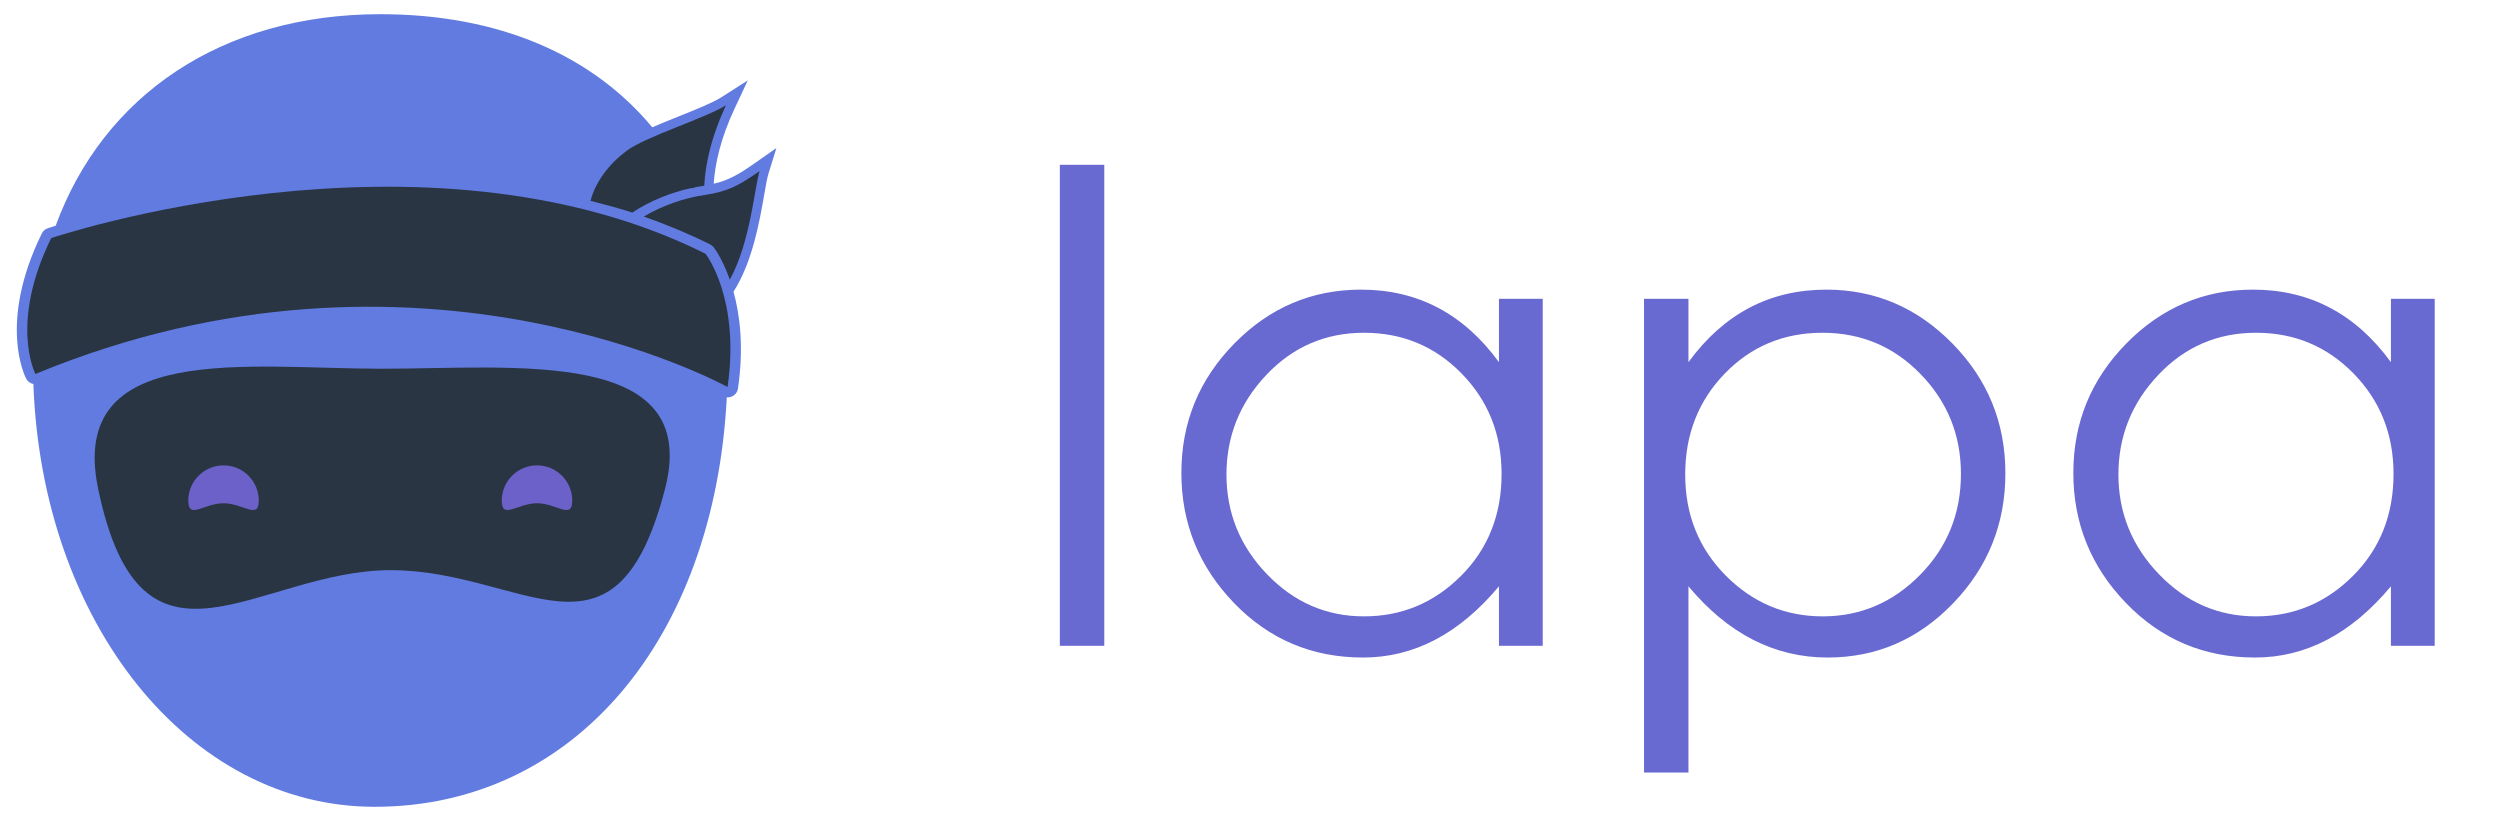 <svg xmlns="http://www.w3.org/2000/svg" width="152" height="50" viewBox="0 0 152 50" fill="none"><g clip-path="url(#clip0_52_684)"><path fill-rule="evenodd" clip-rule="evenodd" d="M45.86 9.942C44.909 10.607 44.308 10.958 43.394 11.171C43.475 9.937 43.825 8.391 44.648 6.634L45.464 4.889L43.843 5.924C43.337 6.247 42.252 6.682 41.2 7.103C40.675 7.313 40.153 7.526 39.657 7.739C35.998 3.34 30.317 0.863 23.12 0.863C13.493 0.863 6.286 5.795 3.385 13.724C3.087 13.817 2.919 13.87 2.907 13.876C2.745 13.929 2.615 14.047 2.54 14.199C-0.134 19.652 1.524 22.899 1.597 23.033C1.69 23.207 1.853 23.311 2.029 23.348C2.554 37.862 11.465 49.053 22.78 49.053C34.853 49.053 43.428 38.917 44.19 24.15C44.207 24.15 44.221 24.165 44.238 24.165C44.333 24.165 44.432 24.142 44.522 24.097C44.71 24.004 44.838 23.828 44.869 23.62C45.237 21.086 44.984 19.148 44.597 17.733C45.739 15.958 46.177 13.488 46.463 11.841C46.559 11.292 46.642 10.817 46.721 10.562L47.206 8.999L45.86 9.942Z" fill="url(#paint0_linear_52_684)"></path><path fill-rule="evenodd" clip-rule="evenodd" d="M40.434 29.72C37.414 41.372 31.871 34.666 23.757 34.666C15.643 34.666 8.614 42.432 5.968 29.72C4.092 20.705 15.087 22.419 23.201 22.419C31.312 22.419 42.667 21.092 40.434 29.72Z" fill="#293542"></path><path fill-rule="evenodd" clip-rule="evenodd" d="M15.735 30.438C15.735 31.621 14.776 30.598 13.591 30.598C12.408 30.598 11.448 31.621 11.448 30.438C11.448 29.253 12.408 28.294 13.591 28.294C14.776 28.294 15.735 29.253 15.735 30.438Z" fill="#6C60C9"></path><path fill-rule="evenodd" clip-rule="evenodd" d="M34.794 30.438C34.794 31.621 33.834 30.598 32.651 30.598C31.466 30.598 30.507 31.621 30.507 30.438C30.507 29.253 31.466 28.294 32.651 28.294C33.834 28.294 34.794 29.253 34.794 30.438Z" fill="#6C60C9"></path><path fill-rule="evenodd" clip-rule="evenodd" d="M38.099 9.168C39.236 8.312 42.939 7.165 44.14 6.398C43.253 8.292 42.883 9.956 42.819 11.289C42.791 11.292 42.773 11.3 42.745 11.303C42.583 11.326 42.417 11.356 42.255 11.387V11.401C42.184 11.415 42.114 11.438 42.044 11.451C42.041 11.446 42.038 11.441 42.036 11.432C40.773 11.707 39.513 12.215 38.444 12.925C37.622 12.652 36.764 12.433 35.905 12.212C36.2 11.064 37.005 9.99 38.099 9.168Z" fill="#293542"></path><path fill-rule="evenodd" clip-rule="evenodd" d="M44.373 17.004C43.963 15.843 43.503 15.18 43.41 15.054C43.407 15.051 43.407 15.048 43.405 15.048C43.402 15.045 43.399 15.04 43.397 15.037C43.388 15.026 43.377 15.023 43.368 15.014C43.368 15.012 43.366 15.007 43.366 15.007C43.312 14.947 43.25 14.897 43.181 14.863C41.896 14.221 40.546 13.66 39.143 13.166C40.285 12.493 41.595 12.035 42.824 11.858C44.289 11.645 44.968 11.249 46.182 10.402C45.868 11.412 45.633 14.704 44.373 17.004Z" fill="#293542"></path><path fill-rule="evenodd" clip-rule="evenodd" d="M44.235 23.53C44.235 23.53 25.448 13.101 2.156 22.736C2.156 22.736 0.548 19.703 3.113 14.476C3.113 14.476 25.754 6.853 42.897 15.43C42.897 15.43 45.021 18.129 44.235 23.53Z" fill="#293542"></path><path fill-rule="evenodd" clip-rule="evenodd" d="M64.438 10.021H67.14V39.263H64.438V10.021ZM93.798 18.166V39.263H91.137V35.647C88.726 38.534 85.972 39.978 82.873 39.978C79.774 39.978 77.158 38.872 75.026 36.66C72.894 34.449 71.828 31.813 71.828 28.754C71.828 25.695 72.901 23.073 75.046 20.888C77.191 18.702 79.761 17.61 82.754 17.61C86.197 17.61 88.991 19.08 91.137 22.02V18.166H93.798ZM91.296 28.814C91.296 26.403 90.488 24.37 88.872 22.715C87.256 21.06 85.276 20.232 82.932 20.232C80.588 20.232 78.609 21.086 76.993 22.795C75.377 24.503 74.569 26.523 74.569 28.853C74.569 31.184 75.39 33.204 77.032 34.912C78.675 36.62 80.641 37.475 82.932 37.475C85.224 37.475 87.19 36.654 88.832 35.011C90.474 33.369 91.296 31.303 91.296 28.814ZM99.957 18.166H102.658V22.02C104.804 19.08 107.598 17.61 111.041 17.61C114.008 17.61 116.564 18.702 118.709 20.888C120.854 23.073 121.927 25.701 121.927 28.774C121.927 31.846 120.868 34.482 118.749 36.68C116.63 38.879 114.087 39.978 111.121 39.978C107.889 39.978 105.068 38.534 102.658 35.647V46.97H99.957V18.166ZM119.225 28.814C119.225 26.456 118.411 24.437 116.782 22.755C115.153 21.073 113.16 20.232 110.803 20.232C108.445 20.232 106.466 21.06 104.863 22.715C103.261 24.37 102.46 26.417 102.46 28.853C102.46 31.29 103.281 33.336 104.923 34.992C106.565 36.647 108.532 37.475 110.823 37.475C113.114 37.475 115.087 36.634 116.742 34.952C118.398 33.27 119.225 31.224 119.225 28.814ZM148.03 18.166V39.263H145.368V35.647C142.957 38.534 140.203 39.978 137.104 39.978C134.005 39.978 131.389 38.872 129.257 36.66C127.125 34.449 126.059 31.813 126.059 28.754C126.059 25.695 127.132 23.073 129.277 20.888C131.423 18.702 133.992 17.61 136.985 17.61C140.428 17.61 143.222 19.08 145.368 22.02V18.166H148.03ZM145.527 28.814C145.527 26.403 144.719 24.37 143.103 22.715C141.487 21.06 139.508 20.232 137.163 20.232C134.819 20.232 132.84 21.086 131.224 22.795C129.608 24.503 128.8 26.523 128.8 28.853C128.8 31.184 129.621 33.204 131.264 34.912C132.906 36.62 134.872 37.475 137.163 37.475C139.455 37.475 141.421 36.654 143.063 35.011C144.705 33.369 145.527 31.303 145.527 28.814Z" fill="#6869D1"></path></g><defs><linearGradient id="paint0_linear_52_684" x1="2310.22" y1="19.399" x2="2310.22" y2="6314.81" gradientUnits="userSpaceOnUse"><stop stop-color="#617BE0"></stop><stop offset="1" stop-color="#734CB9"></stop></linearGradient><clipPath id="clip0_52_684"><rect width="150.973" height="49" fill="white" transform="translate(0.943 0.758)"></rect></clipPath></defs></svg>